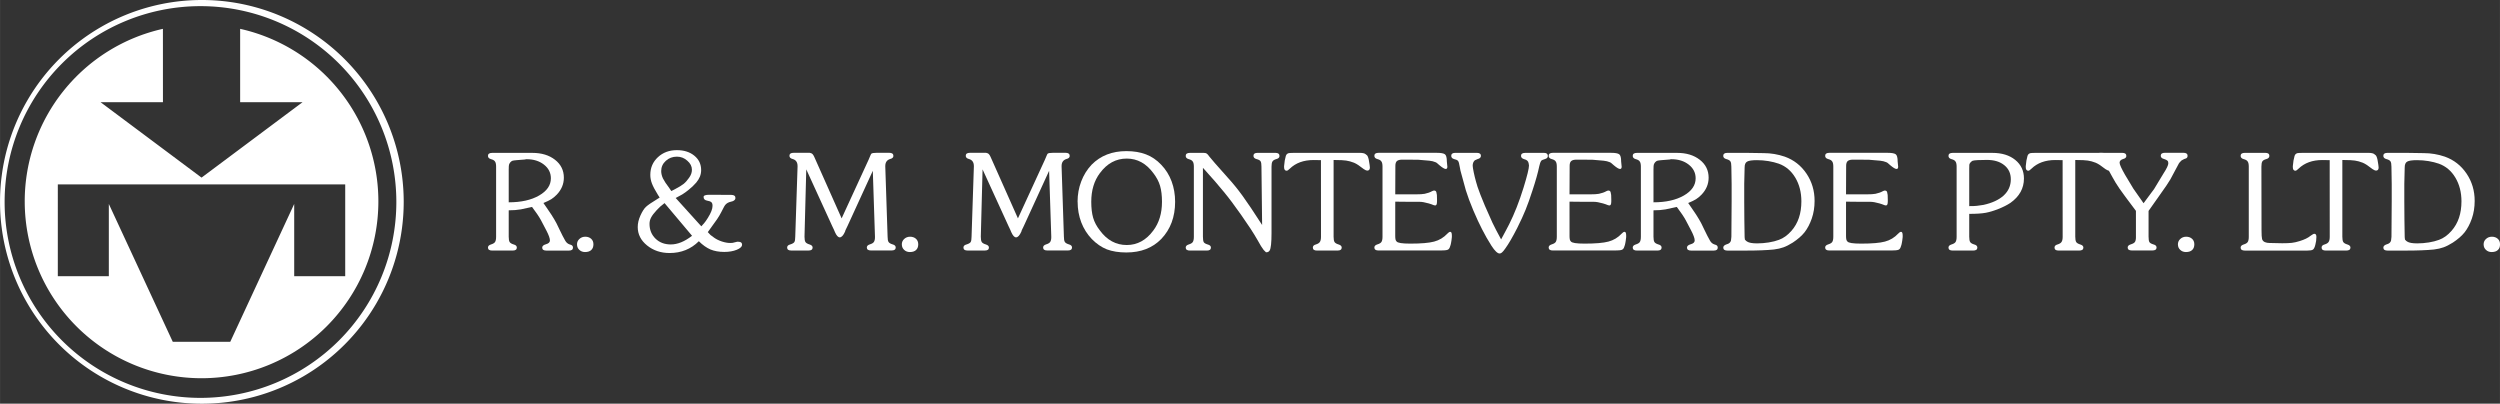 <svg width="310.62" height="50.157" version="1.1" viewBox="0 0 82.185 13.271" xmlns="http://www.w3.org/2000/svg">
 <rect x="0" y="0" width="82.185" height="13.271" fill="#333333" stroke="none"/>
 <g transform="translate(16.041 -12.034)" fill="#fff">
  <path d="m0.682 18.948v0.869q0 0.125 0.031 0.174t0.134 0.08q0.102 0.027 0.102 0.102 0 0.098-0.138 0.098h-0.673q-0.138 0-0.138-0.098 0-0.071 0.098-0.102 0.102-0.031 0.134-0.08 0.036-0.053 0.036-0.174v-2.303q0-0.12-0.036-0.169-0.031-0.053-0.134-0.08-0.098-0.027-0.098-0.107 0-0.098 0.138-0.098h1.323q0.454 0 0.744 0.227 0.29 0.227 0.29 0.588 0 0.316-0.236 0.561-0.094 0.094-0.178 0.147-0.085 0.053-0.258 0.125l0.102 0.147q0.192 0.276 0.254 0.388 0.067 0.107 0.174 0.339 0.111 0.232 0.183 0.356 0.053 0.098 0.143 0.129l0.04 0.013q0.076 0.022 0.076 0.094 0 0.098-0.134 0.098h-0.74q-0.138 0-0.138-0.098 0-0.076 0.125-0.111 0.129-0.036 0.129-0.125 0-0.102-0.116-0.325l-0.178-0.339q-0.089-0.165-0.294-0.437-0.347 0.076-0.37 0.08-0.174 0.031-0.396 0.031zm0-1.359v1.096q0.61 0 0.998-0.223t0.388-0.566q0-0.272-0.227-0.45-0.227-0.178-0.57-0.178-0.036 0-0.049 0.009l-0.276 0.022q-0.111 0.009-0.147 0.022-0.031 0.013-0.067 0.053-0.031 0.04-0.04 0.076-0.009 0.031-0.009 0.138z" style="font-variant-caps:normal;font-variant-east-asian:normal;font-variant-ligatures:normal;font-variant-numeric:normal"/>
  <path d="m2.927 20.07q0-0.107 0.076-0.178 0.08-0.076 0.196-0.076t0.192 0.067 0.076 0.183q0 0.12-0.071 0.187t-0.205 0.067q-0.111 0-0.187-0.071t-0.076-0.178z" style="font-variant-caps:normal;font-variant-east-asian:normal;font-variant-ligatures:normal;font-variant-numeric:normal"/>
  <path d="m5.644 18.529-0.062-0.098q-0.138-0.223-0.192-0.365t-0.053-0.285q0-0.347 0.249-0.579t0.624-0.232q0.352 0 0.575 0.183t0.223 0.472q0 0.111-0.04 0.214-0.04 0.098-0.12 0.196-0.111 0.129-0.263 0.249-0.098 0.08-0.2 0.143-0.098 0.058-0.214 0.116l0.842 0.931q0.058-0.062 0.089-0.098 0.058-0.067 0.129-0.183 0.151-0.241 0.151-0.392 0-0.089-0.04-0.12-0.04-0.036-0.147-0.053-0.107-0.022-0.107-0.12 0-0.071 0.192-0.071l0.717 0.004q0.138 0 0.138 0.102 0 0.071-0.094 0.107l-0.111 0.031q-0.111 0.04-0.165 0.143l-0.107 0.205q-0.045 0.089-0.125 0.209-0.094 0.138-0.249 0.347l-0.058 0.08q0.04 0.045 0.089 0.094 0.053 0.045 0.12 0.089 0.107 0.076 0.254 0.125 0.151 0.049 0.272 0.049l0.08-0.004 0.147-0.036h0.045q0.12 0 0.12 0.094 0 0.098-0.174 0.169-0.174 0.071-0.41 0.071-0.258 0-0.454-0.08-0.196-0.085-0.383-0.272-0.388 0.388-0.962 0.388-0.432 0-0.74-0.249t-0.307-0.606q0-0.183 0.089-0.379t0.178-0.281q0.094-0.089 0.388-0.267zm1.065 1.256-0.904-1.074q-0.094 0.071-0.143 0.116-0.049 0.045-0.111 0.111-0.134 0.143-0.187 0.245-0.053 0.098-0.053 0.209 0 0.294 0.196 0.486 0.196 0.192 0.503 0.192 0.334 0 0.699-0.285zm-0.748-1.568 0.067 0.098 0.12-0.062q0.196-0.102 0.285-0.174t0.178-0.2q0.094-0.129 0.094-0.263 0-0.169-0.151-0.298-0.147-0.134-0.343-0.134-0.214 0-0.365 0.138t-0.151 0.334q0 0.12 0.058 0.245 0.062 0.125 0.209 0.316z" style="font-variant-caps:normal;font-variant-east-asian:normal;font-variant-ligatures:normal;font-variant-numeric:normal"/>
  <path d="m10.464 17.602-0.058 2.214q0 0.125 0.031 0.174t0.134 0.08q0.102 0.031 0.102 0.102 0 0.098-0.134 0.098h-0.57q-0.134 0-0.134-0.098 0-0.076 0.102-0.102 0.102-0.031 0.134-0.076 0.031-0.049 0.031-0.178l0.076-2.303v-0.018q0-0.187-0.156-0.232-0.111-0.027-0.111-0.107 0-0.098 0.134-0.098h0.535l0.045 0.013q0.053 0.013 0.102 0.12l0.9 2.022 0.887-1.929 0.049-0.116q0.027-0.067 0.04-0.08 0.031-0.031 0.183-0.031h0.405q0.138 0 0.138 0.102 0 0.076-0.107 0.102-0.16 0.049-0.16 0.232v0.018l0.076 2.303q0 0.125 0.031 0.174t0.134 0.08q0.102 0.027 0.102 0.102 0 0.098-0.134 0.098h-0.682q-0.134 0-0.134-0.098 0-0.071 0.098-0.102 0.102-0.031 0.134-0.08 0.036-0.053 0.036-0.156v-0.018l-0.071-2.165-0.829 1.809-0.071 0.147-0.013 0.045q-0.085 0.187-0.174 0.187-0.08 0-0.156-0.169l-0.036-0.085-0.049-0.102z" style="font-variant-caps:normal;font-variant-east-asian:normal;font-variant-ligatures:normal;font-variant-numeric:normal"/>
  <path d="m13.605 20.07q0-0.107 0.076-0.178 0.08-0.076 0.196-0.076 0.116 0 0.192 0.067t0.076 0.183q0 0.12-0.071 0.187t-0.205 0.067q-0.111 0-0.187-0.071t-0.076-0.178z" style="font-variant-caps:normal;font-variant-east-asian:normal;font-variant-ligatures:normal;font-variant-numeric:normal"/>
  <path d="m16.26 17.602-0.058 2.214q0 0.125 0.031 0.174t0.134 0.08q0.102 0.031 0.102 0.102 0 0.098-0.134 0.098h-0.57q-0.134 0-0.134-0.098 0-0.076 0.102-0.102 0.102-0.031 0.134-0.076 0.031-0.049 0.031-0.178l0.076-2.303v-0.018q0-0.187-0.156-0.232-0.111-0.027-0.111-0.107 0-0.098 0.134-0.098h0.535l0.045 0.013q0.053 0.013 0.102 0.12l0.9 2.022 0.887-1.929 0.049-0.116q0.027-0.067 0.04-0.08 0.031-0.031 0.183-0.031h0.405q0.138 0 0.138 0.102 0 0.076-0.107 0.102-0.16 0.049-0.16 0.232v0.018l0.076 2.303q0 0.125 0.031 0.174t0.134 0.08q0.102 0.027 0.102 0.102 0 0.098-0.134 0.098h-0.682q-0.134 0-0.134-0.098 0-0.071 0.098-0.102 0.102-0.031 0.134-0.08 0.036-0.053 0.036-0.156v-0.018l-0.071-2.165-0.829 1.809-0.071 0.147-0.013 0.045q-0.085 0.187-0.174 0.187-0.08 0-0.156-0.169l-0.036-0.085-0.049-0.102z" style="font-variant-caps:normal;font-variant-east-asian:normal;font-variant-ligatures:normal;font-variant-numeric:normal"/>
  <path d="m19.383 18.667q0-0.356 0.12-0.668 0.12-0.316 0.343-0.552 0.441-0.445 1.14-0.445 0.37 0 0.646 0.107 0.281 0.107 0.503 0.343 0.223 0.232 0.339 0.543 0.116 0.312 0.116 0.673 0 0.744-0.454 1.221-0.432 0.445-1.149 0.445-0.37 0-0.641-0.102-0.267-0.107-0.494-0.339-0.227-0.236-0.347-0.548-0.12-0.316-0.12-0.677zm0.735-0.944q-0.285 0.379-0.285 0.944 0 0.312 0.062 0.526 0.062 0.214 0.223 0.419 0.352 0.477 0.882 0.477 0.521 0 0.873-0.477 0.285-0.379 0.285-0.944 0-0.307-0.062-0.521t-0.223-0.423q-0.352-0.477-0.873-0.477-0.53 0-0.882 0.477z" style="font-variant-caps:normal;font-variant-east-asian:normal;font-variant-ligatures:normal;font-variant-numeric:normal"/>
  <path d="m23.504 17.553v2.259q0 0.134 0.027 0.183 0.027 0.045 0.129 0.076 0.107 0.027 0.107 0.102 0 0.098-0.134 0.098h-0.557q-0.138 0-0.138-0.098 0-0.071 0.098-0.102 0.102-0.031 0.134-0.08 0.036-0.053 0.036-0.174v-2.303q0-0.12-0.036-0.169-0.031-0.053-0.134-0.08-0.098-0.027-0.098-0.107 0-0.098 0.138-0.098h0.454q0.067 0 0.098 0.022 0.031 0.018 0.094 0.107 0.062 0.085 0.588 0.673 0.258 0.281 0.494 0.606t0.646 0.962l-0.022-1.916q0-0.129-0.027-0.174-0.027-0.049-0.134-0.076-0.102-0.027-0.102-0.107 0-0.098 0.134-0.098h0.588q0.134 0 0.134 0.102 0 0.076-0.102 0.102-0.098 0.027-0.129 0.08-0.031 0.049-0.031 0.169v2.183q0 0.477-0.062 0.575-0.036 0.058-0.111 0.058-0.009-0.004-0.013-0.004-0.018-0.013-0.036-0.036l-0.036-0.036q-0.031-0.04-0.089-0.129-0.053-0.094-0.107-0.187-0.107-0.187-0.241-0.392-0.098-0.147-0.307-0.45-0.325-0.463-0.566-0.753-0.236-0.294-0.686-0.789z" style="font-variant-caps:normal;font-variant-east-asian:normal;font-variant-ligatures:normal;font-variant-numeric:normal"/>
  <path d="m27.384 17.299-0.241-0.004q-0.49 0-0.784 0.285-0.067 0.067-0.102 0.067-0.085 0-0.085-0.12v-0.031q0.009-0.098 0.022-0.183 0.018-0.085 0.036-0.156 0.031-0.094 0.143-0.094l0.134-0.004h2.147q0.151 0 0.2 0.045l0.049 0.04q0.018 0.022 0.036 0.076t0.027 0.125q9e-3 0.031 0.018 0.111 9e-3 0.076 9e-3 0.085 0 0.102-0.089 0.102-0.036 0-0.111-0.049-0.116-0.089-0.183-0.134t-0.138-0.076q-0.134-0.053-0.258-0.071-0.125-0.018-0.352-0.018h-0.062v2.522q0 0.125 0.031 0.174t0.134 0.08q0.102 0.031 0.102 0.102 0 0.098-0.138 0.098h-0.677q-0.134 0-0.134-0.098 0-0.076 0.098-0.102 0.102-0.031 0.134-0.085 0.036-0.053 0.036-0.169z" style="font-variant-caps:normal;font-variant-east-asian:normal;font-variant-ligatures:normal;font-variant-numeric:normal"/>
  <path d="m29.826 19.62v0.174q0 0.062 9e-3 0.111 0.013 0.049 0.036 0.067 0.027 0.036 0.134 0.053 0.111 0.018 0.316 0.018 0.535 0 0.784-0.067 0.254-0.067 0.437-0.263 0.053-0.058 0.093-0.058 0.053 0 0.053 0.12v0.053q-0.013 0.129-0.027 0.192-9e-3 0.062-0.036 0.129-0.022 0.076-0.08 0.098-0.058 0.022-0.236 0.022h-2.031q-0.138 0-0.138-0.098 0-0.071 0.098-0.102 0.102-0.031 0.134-0.08 0.036-0.053 0.036-0.174v-2.303q0-0.12-0.036-0.169-0.031-0.053-0.134-0.08-0.098-0.027-0.098-0.107 0-0.098 0.138-0.098h1.911q0.209 0 0.272 0.049 0.062 0.049 0.062 0.236l0.013 0.134 4e-3 0.036q0 0.076-0.053 0.076-0.062 0-0.209-0.125l-0.071-0.062q-0.022-0.022-0.058-0.036-0.036-0.013-0.093-0.031l-0.107-0.018-0.361-0.031-0.356-0.004h-0.174q-0.12 0-0.174 0.045-0.053 0.045-0.053 0.156l-4e-3 0.94h0.677q0.196 0 0.29-0.018 0.147-0.031 0.241-0.085 0.044-0.022 0.067-0.022 0.062 0 0.076 0.053 0.013 0.049 0.018 0.094 4e-3 0.04 4e-3 0.151v0.058l-4e-3 0.058q-9e-3 0.076-0.058 0.076l-0.045-0.009-0.08-0.031-0.085-0.027q-0.183-0.053-0.303-0.053h-0.33l-0.383-0.004h-0.085z" style="font-variant-caps:normal;font-variant-east-asian:normal;font-variant-ligatures:normal;font-variant-numeric:normal"/>
  <path d="m33.306 19.906q0.093-0.169 0.16-0.298 0.071-0.134 0.107-0.205 0.258-0.512 0.472-1.203 0.178-0.579 0.178-0.726l-0.013-0.08q-0.022-0.098-0.138-0.125-0.111-0.031-0.111-0.111 0-0.098 0.134-0.098h0.628q0.12 0 0.12 0.102 0 0.076-0.098 0.102t-0.125 0.062q-0.027 0.036-0.058 0.169-0.067 0.325-0.223 0.797-0.125 0.388-0.227 0.637-0.098 0.245-0.276 0.601-0.232 0.454-0.388 0.668-0.071 0.102-0.111 0.134-0.036 0.036-0.08 0.036-0.102 0-0.267-0.254-0.165-0.258-0.312-0.548-0.129-0.249-0.285-0.615-0.156-0.37-0.245-0.659l-0.178-0.65-0.018-0.098-0.031-0.151q-0.013-0.053-0.04-0.08t-0.12-0.049q-0.094-0.027-0.094-0.107 0-0.098 0.134-0.098h0.704q0.138 0 0.138 0.098 0 0.08-0.111 0.107-0.08 0.031-0.089 0.04-0.071 0.062-0.071 0.178l9e-3 0.08q0.045 0.276 0.151 0.615 0.036 0.111 0.094 0.258 0.058 0.147 0.147 0.361 0.143 0.334 0.249 0.561 0.107 0.223 0.285 0.548z" style="font-variant-caps:normal;font-variant-east-asian:normal;font-variant-ligatures:normal;font-variant-numeric:normal"/>
  <path d="m35.556 19.62v0.174q0 0.062 9e-3 0.111 0.013 0.049 0.036 0.067 0.027 0.036 0.134 0.053 0.111 0.018 0.316 0.018 0.535 0 0.784-0.067 0.254-0.067 0.437-0.263 0.053-0.058 0.093-0.058 0.053 0 0.053 0.12v0.053q-0.013 0.129-0.027 0.192-9e-3 0.062-0.036 0.129-0.022 0.076-0.08 0.098-0.058 0.022-0.236 0.022h-2.031q-0.138 0-0.138-0.098 0-0.071 0.098-0.102 0.102-0.031 0.134-0.08 0.036-0.053 0.036-0.174v-2.303q0-0.12-0.036-0.169-0.031-0.053-0.134-0.08-0.098-0.027-0.098-0.107 0-0.098 0.138-0.098h1.911q0.209 0 0.272 0.049 0.062 0.049 0.062 0.236l0.013 0.134 4e-3 0.036q0 0.076-0.053 0.076-0.062 0-0.209-0.125l-0.071-0.062q-0.022-0.022-0.058-0.036-0.036-0.013-0.094-0.031l-0.107-0.018-0.361-0.031-0.356-0.004h-0.174q-0.12 0-0.174 0.045-0.053 0.045-0.053 0.156l-4e-3 0.94h0.677q0.196 0 0.29-0.018 0.147-0.031 0.241-0.085 0.045-0.022 0.067-0.022 0.062 0 0.076 0.053 0.013 0.049 0.018 0.094 4e-3 0.04 4e-3 0.151v0.058l-4e-3 0.058q-9e-3 0.076-0.058 0.076l-0.045-0.009-0.08-0.031-0.085-0.027q-0.183-0.053-0.303-0.053h-0.33l-0.383-0.004h-0.085z" style="font-variant-caps:normal;font-variant-east-asian:normal;font-variant-ligatures:normal;font-variant-numeric:normal"/>
  <path d="m38.316 18.948v0.869q0 0.125 0.031 0.174t0.134 0.08q0.102 0.027 0.102 0.102 0 0.098-0.138 0.098h-0.673q-0.138 0-0.138-0.098 0-0.071 0.098-0.102 0.102-0.031 0.134-0.08 0.036-0.053 0.036-0.174v-2.303q0-0.12-0.036-0.169-0.031-0.053-0.134-0.08-0.098-0.027-0.098-0.107 0-0.098 0.138-0.098h1.323q0.454 0 0.744 0.227 0.29 0.227 0.29 0.588 0 0.316-0.236 0.561-0.093 0.094-0.178 0.147-0.085 0.053-0.258 0.125l0.102 0.147q0.192 0.276 0.254 0.388 0.067 0.107 0.174 0.339 0.111 0.232 0.183 0.356 0.053 0.098 0.143 0.129l0.04 0.013q0.076 0.022 0.076 0.094 0 0.098-0.134 0.098h-0.74q-0.138 0-0.138-0.098 0-0.076 0.125-0.111 0.129-0.036 0.129-0.125 0-0.102-0.116-0.325l-0.178-0.339q-0.089-0.165-0.294-0.437-0.347 0.076-0.37 0.08-0.174 0.031-0.396 0.031zm0-1.359v1.096q0.61 0 0.998-0.223 0.388-0.223 0.388-0.566 0-0.272-0.227-0.45-0.227-0.178-0.57-0.178-0.036 0-0.049 0.009l-0.276 0.022q-0.111 0.009-0.147 0.022-0.031 0.013-0.067 0.053-0.031 0.04-0.04 0.076-9e-3 0.031-9e-3 0.138z" style="font-variant-caps:normal;font-variant-east-asian:normal;font-variant-ligatures:normal;font-variant-numeric:normal"/>
  <path d="m40.876 17.518q0-0.129-0.031-0.178t-0.134-0.076q-0.102-0.027-0.102-0.107 0-0.098 0.138-0.098h0.606l0.584 0.009q0.356 0 0.695 0.116 0.445 0.16 0.713 0.557t0.267 0.9q0 0.312-0.093 0.579-0.094 0.267-0.236 0.45-0.143 0.178-0.388 0.339-0.169 0.107-0.307 0.156-0.134 0.049-0.312 0.071-0.174 0.018-0.41 0.027-0.232 0.009-0.517 0.009h-0.601q-0.138 0-0.138-0.098 0-0.071 0.107-0.107 0.125-0.031 0.147-0.129l0.013-0.12 4e-3 -0.588 4e-3 -0.575v-0.57zm0.423 0.561v0.575l4e-3 0.597 9e-3 0.579 9e-3 0.08q0.04 0.049 0.076 0.067 0.089 0.058 0.325 0.058 0.192 0 0.383-0.031t0.334-0.085q0.223-0.08 0.414-0.298 0.325-0.37 0.325-0.967 0-0.445-0.2-0.78t-0.543-0.459q-0.151-0.053-0.339-0.085-0.187-0.031-0.379-0.031-0.245 0-0.325 0.049-0.08 0.045-0.08 0.192z" style="font-variant-caps:normal;font-variant-east-asian:normal;font-variant-ligatures:normal;font-variant-numeric:normal"/>
  <path d="m44.646 19.62v0.174q0 0.062 9e-3 0.111 0.013 0.049 0.036 0.067 0.027 0.036 0.134 0.053 0.111 0.018 0.316 0.018 0.535 0 0.784-0.067 0.254-0.067 0.437-0.263 0.053-0.058 0.093-0.058 0.053 0 0.053 0.12v0.053q-0.013 0.129-0.027 0.192-9e-3 0.062-0.036 0.129-0.022 0.076-0.08 0.098-0.058 0.022-0.236 0.022h-2.031q-0.138 0-0.138-0.098 0-0.071 0.098-0.102 0.102-0.031 0.134-0.08 0.036-0.053 0.036-0.174v-2.303q0-0.12-0.036-0.169-0.031-0.053-0.134-0.08-0.098-0.027-0.098-0.107 0-0.098 0.138-0.098h1.911q0.209 0 0.272 0.049 0.062 0.049 0.062 0.236l0.013 0.134 4e-3 0.036q0 0.076-0.053 0.076-0.062 0-0.209-0.125l-0.071-0.062q-0.022-0.022-0.058-0.036-0.036-0.013-0.094-0.031l-0.107-0.018-0.361-0.031-0.356-0.004h-0.174q-0.12 0-0.174 0.045-0.053 0.045-0.053 0.156l-4e-3 0.94h0.677q0.196 0 0.29-0.018 0.147-0.031 0.241-0.085 0.045-0.022 0.067-0.022 0.062 0 0.076 0.053 0.013 0.049 0.018 0.094 4e-3 0.04 4e-3 0.151v0.058l-4e-3 0.058q-9e-3 0.076-0.058 0.076l-0.045-0.009-0.08-0.031-0.085-0.027q-0.183-0.053-0.303-0.053h-0.33l-0.383-0.004h-0.085z" style="font-variant-caps:normal;font-variant-east-asian:normal;font-variant-ligatures:normal;font-variant-numeric:normal"/>
  <path d="m48.696 19.064v0.753q0 0.125 0.031 0.174t0.134 0.08q0.102 0.027 0.102 0.102 0 0.098-0.138 0.098h-0.673q-0.138 0-0.138-0.098 0-0.071 0.098-0.102 0.102-0.031 0.134-0.08 0.036-0.053 0.036-0.174v-2.303q0-0.12-0.036-0.169-0.031-0.053-0.134-0.08-0.098-0.027-0.098-0.107 0-0.098 0.138-0.098h1.305q0.468 0 0.753 0.232t0.285 0.61q0 0.486-0.445 0.802-0.169 0.111-0.396 0.2-0.223 0.089-0.414 0.125t-0.543 0.036zm0-1.484v1.23q0.169 0 0.249-0.009 0.085-0.009 0.218-0.031 0.428-0.094 0.664-0.307 0.236-0.218 0.236-0.535 0-0.29-0.214-0.463-0.214-0.174-0.57-0.174-0.374 0-0.468 0.027-0.027 0.009-0.067 0.049-0.036 0.036-0.045 0.08z" style="font-variant-caps:normal;font-variant-east-asian:normal;font-variant-ligatures:normal;font-variant-numeric:normal"/>
  <path d="m51.766 17.299-0.241-0.004q-0.49 0-0.784 0.285-0.067 0.067-0.102 0.067-0.085 0-0.085-0.12v-0.031q9e-3 -0.098 0.022-0.183 0.018-0.085 0.036-0.156 0.031-0.094 0.143-0.094l0.134-0.004h2.147q0.151 0 0.2 0.045l0.049 0.04q0.018 0.022 0.036 0.076t0.027 0.125q9e-3 0.031 0.018 0.111 9e-3 0.076 9e-3 0.085 0 0.102-0.089 0.102-0.036 0-0.111-0.049-0.116-0.089-0.183-0.134-0.067-0.045-0.138-0.076-0.134-0.053-0.258-0.071-0.125-0.018-0.352-0.018h-0.062v2.522q0 0.125 0.031 0.174t0.134 0.08q0.102 0.031 0.102 0.102 0 0.098-0.138 0.098h-0.677q-0.134 0-0.134-0.098 0-0.076 0.098-0.102 0.102-0.031 0.134-0.085 0.036-0.053 0.036-0.169z" style="font-variant-caps:normal;font-variant-east-asian:normal;font-variant-ligatures:normal;font-variant-numeric:normal"/>
  <path d="m54.176 18.966q-0.41-0.543-0.543-0.735-0.134-0.196-0.227-0.37l-0.214-0.388q-0.089-0.16-0.218-0.209l-0.036-0.013q-0.071-0.018-0.071-0.094 0-0.098 0.134-0.098h0.726q0.134 0 0.134 0.102 0 0.076-0.111 0.102-0.111 0.036-0.111 0.12 0 0.045 0.049 0.151t0.129 0.245l0.276 0.459 0.334 0.477 0.347-0.468 0.307-0.508q0.16-0.245 0.16-0.339 0-0.058-0.031-0.085-0.027-0.027-0.107-0.053-0.111-0.027-0.111-0.107 0-0.098 0.138-0.098h0.606q0.138 0 0.138 0.098 0 0.076-0.071 0.094l-0.04 0.013-0.085 0.045q-0.036 0.036-0.058 0.058-0.018 0.018-0.031 0.04l-0.281 0.526q-0.045 0.076-0.134 0.209-0.085 0.129-0.209 0.298l-0.374 0.53v0.846q0 0.129 0.027 0.178 0.027 0.045 0.129 0.076 0.107 0.027 0.107 0.102 0 0.098-0.134 0.098h-0.682q-0.134 0-0.134-0.098 0-0.071 0.102-0.102t0.134-0.076q0.036-0.049 0.036-0.156z" style="font-variant-caps:normal;font-variant-east-asian:normal;font-variant-ligatures:normal;font-variant-numeric:normal"/>
  <path d="m55.556 20.07q0-0.107 0.076-0.178 0.08-0.076 0.196-0.076 0.116 0 0.192 0.067 0.076 0.067 0.076 0.183 0 0.12-0.071 0.187t-0.205 0.067q-0.111 0-0.187-0.071-0.076-0.071-0.076-0.178z" style="font-variant-caps:normal;font-variant-east-asian:normal;font-variant-ligatures:normal;font-variant-numeric:normal"/>
  <path d="m57.886 17.513q0-0.12-0.036-0.169-0.031-0.053-0.134-0.08-0.098-0.027-0.098-0.107 0-0.098 0.138-0.098h0.673q0.134 0 0.134 0.098 0 0.08-0.102 0.107-0.098 0.027-0.129 0.076-0.031 0.049-0.031 0.174l4e-3 2.085q0 0.223 0.018 0.294 0.022 0.071 0.094 0.102 0.071 0.027 0.147 0.027l0.423 0.009q0.196 0 0.312-0.013 0.116-0.013 0.258-0.058 0.236-0.071 0.365-0.178 0.085-0.062 0.12-0.062 0.067 0 0.067 0.102 0 0.134-0.036 0.263-0.031 0.125-0.08 0.156t-0.183 0.031h-2.054q-0.138 0-0.138-0.098 0-0.071 0.098-0.102 0.102-0.031 0.134-0.08 0.036-0.053 0.036-0.174z" style="font-variant-caps:normal;font-variant-east-asian:normal;font-variant-ligatures:normal;font-variant-numeric:normal"/>
  <path d="m60.546 17.299-0.241-0.004q-0.49 0-0.784 0.285-0.067 0.067-0.102 0.067-0.085 0-0.085-0.12v-0.031q9e-3 -0.098 0.022-0.183 0.018-0.085 0.036-0.156 0.031-0.094 0.143-0.094l0.134-0.004h2.147q0.151 0 0.2 0.045l0.049 0.04q0.018 0.022 0.036 0.076t0.027 0.125q9e-3 0.031 0.018 0.111 9e-3 0.076 9e-3 0.085 0 0.102-0.089 0.102-0.036 0-0.111-0.049-0.116-0.089-0.183-0.134-0.067-0.045-0.138-0.076-0.134-0.053-0.258-0.071-0.125-0.018-0.352-0.018h-0.062v2.522q0 0.125 0.031 0.174t0.134 0.08q0.102 0.031 0.102 0.102 0 0.098-0.138 0.098h-0.677q-0.134 0-0.134-0.098 0-0.076 0.098-0.102 0.102-0.031 0.134-0.085 0.036-0.053 0.036-0.169z" style="font-variant-caps:normal;font-variant-east-asian:normal;font-variant-ligatures:normal;font-variant-numeric:normal"/>
  <path d="m62.576 17.518q0-0.129-0.031-0.178t-0.134-0.076q-0.102-0.027-0.102-0.107 0-0.098 0.138-0.098h0.606l0.584 0.009q0.356 0 0.695 0.116 0.445 0.16 0.713 0.557t0.267 0.9q0 0.312-0.093 0.579-0.094 0.267-0.236 0.45-0.143 0.178-0.388 0.339-0.169 0.107-0.307 0.156-0.134 0.049-0.312 0.071-0.174 0.018-0.41 0.027-0.232 0.009-0.517 0.009h-0.601q-0.138 0-0.138-0.098 0-0.071 0.107-0.107 0.125-0.031 0.147-0.129l0.013-0.12 4e-3 -0.588 4e-3 -0.575v-0.57zm0.423 0.561v0.575l4e-3 0.597 9e-3 0.579 9e-3 0.08q0.04 0.049 0.076 0.067 0.089 0.058 0.325 0.058 0.192 0 0.383-0.031 0.192-0.031 0.334-0.085 0.223-0.08 0.414-0.298 0.325-0.37 0.325-0.967 0-0.445-0.2-0.78t-0.543-0.459q-0.151-0.053-0.339-0.085-0.187-0.031-0.379-0.031-0.245 0-0.325 0.049-0.08 0.045-0.08 0.192z" style="font-variant-caps:normal;font-variant-east-asian:normal;font-variant-ligatures:normal;font-variant-numeric:normal"/>
  <path d="m65.606 20.07q0-0.107 0.076-0.178 0.08-0.076 0.196-0.076 0.116 0 0.192 0.067 0.076 0.067 0.076 0.183 0 0.12-0.071 0.187t-0.205 0.067q-0.111 0-0.187-0.071-0.076-0.071-0.076-0.178z" style="font-variant-caps:normal;font-variant-east-asian:normal;font-variant-ligatures:normal;font-variant-numeric:normal"/>
 </g>
 <g transform="translate(-26.481)" fill="#fff">
  <path d="m33.116 0a6.635 6.635 0 0 0-6.635 6.636 6.635 6.635 0 0 0 6.635 6.636 6.635 6.635 0 0 0 6.636-6.636 6.635 6.635 0 0 0-6.636-6.636zm-0.045 0.202a6.439 6.439 0 0 1 6.439 6.439 6.439 6.439 0 0 1-6.439 6.439 6.439 6.439 0 0 1-6.439-6.439 6.439 6.439 0 0 1 6.439-6.439z" stop-color="#000000" stroke-width=".156" style="font-variation-settings:normal"/>
  <path d="m31.836 0.948a5.813 5.813 0 0 0-4.543 5.673 5.813 5.813 0 0 0 5.813 5.813 5.813 5.813 0 0 0 5.813-5.813 5.813 5.813 0 0 0-4.544-5.673v2.411h2.052l-3.321 2.48-3.321-2.48h2.052zm-3.455 5.113h9.448v3.018h-1.677v-2.374l-2.102 4.531h-1.89l-2.102-4.531v2.374h-1.677z" stop-color="#000000" stroke-width=".137" style="font-variation-settings:normal"/>
 </g>
</svg>
